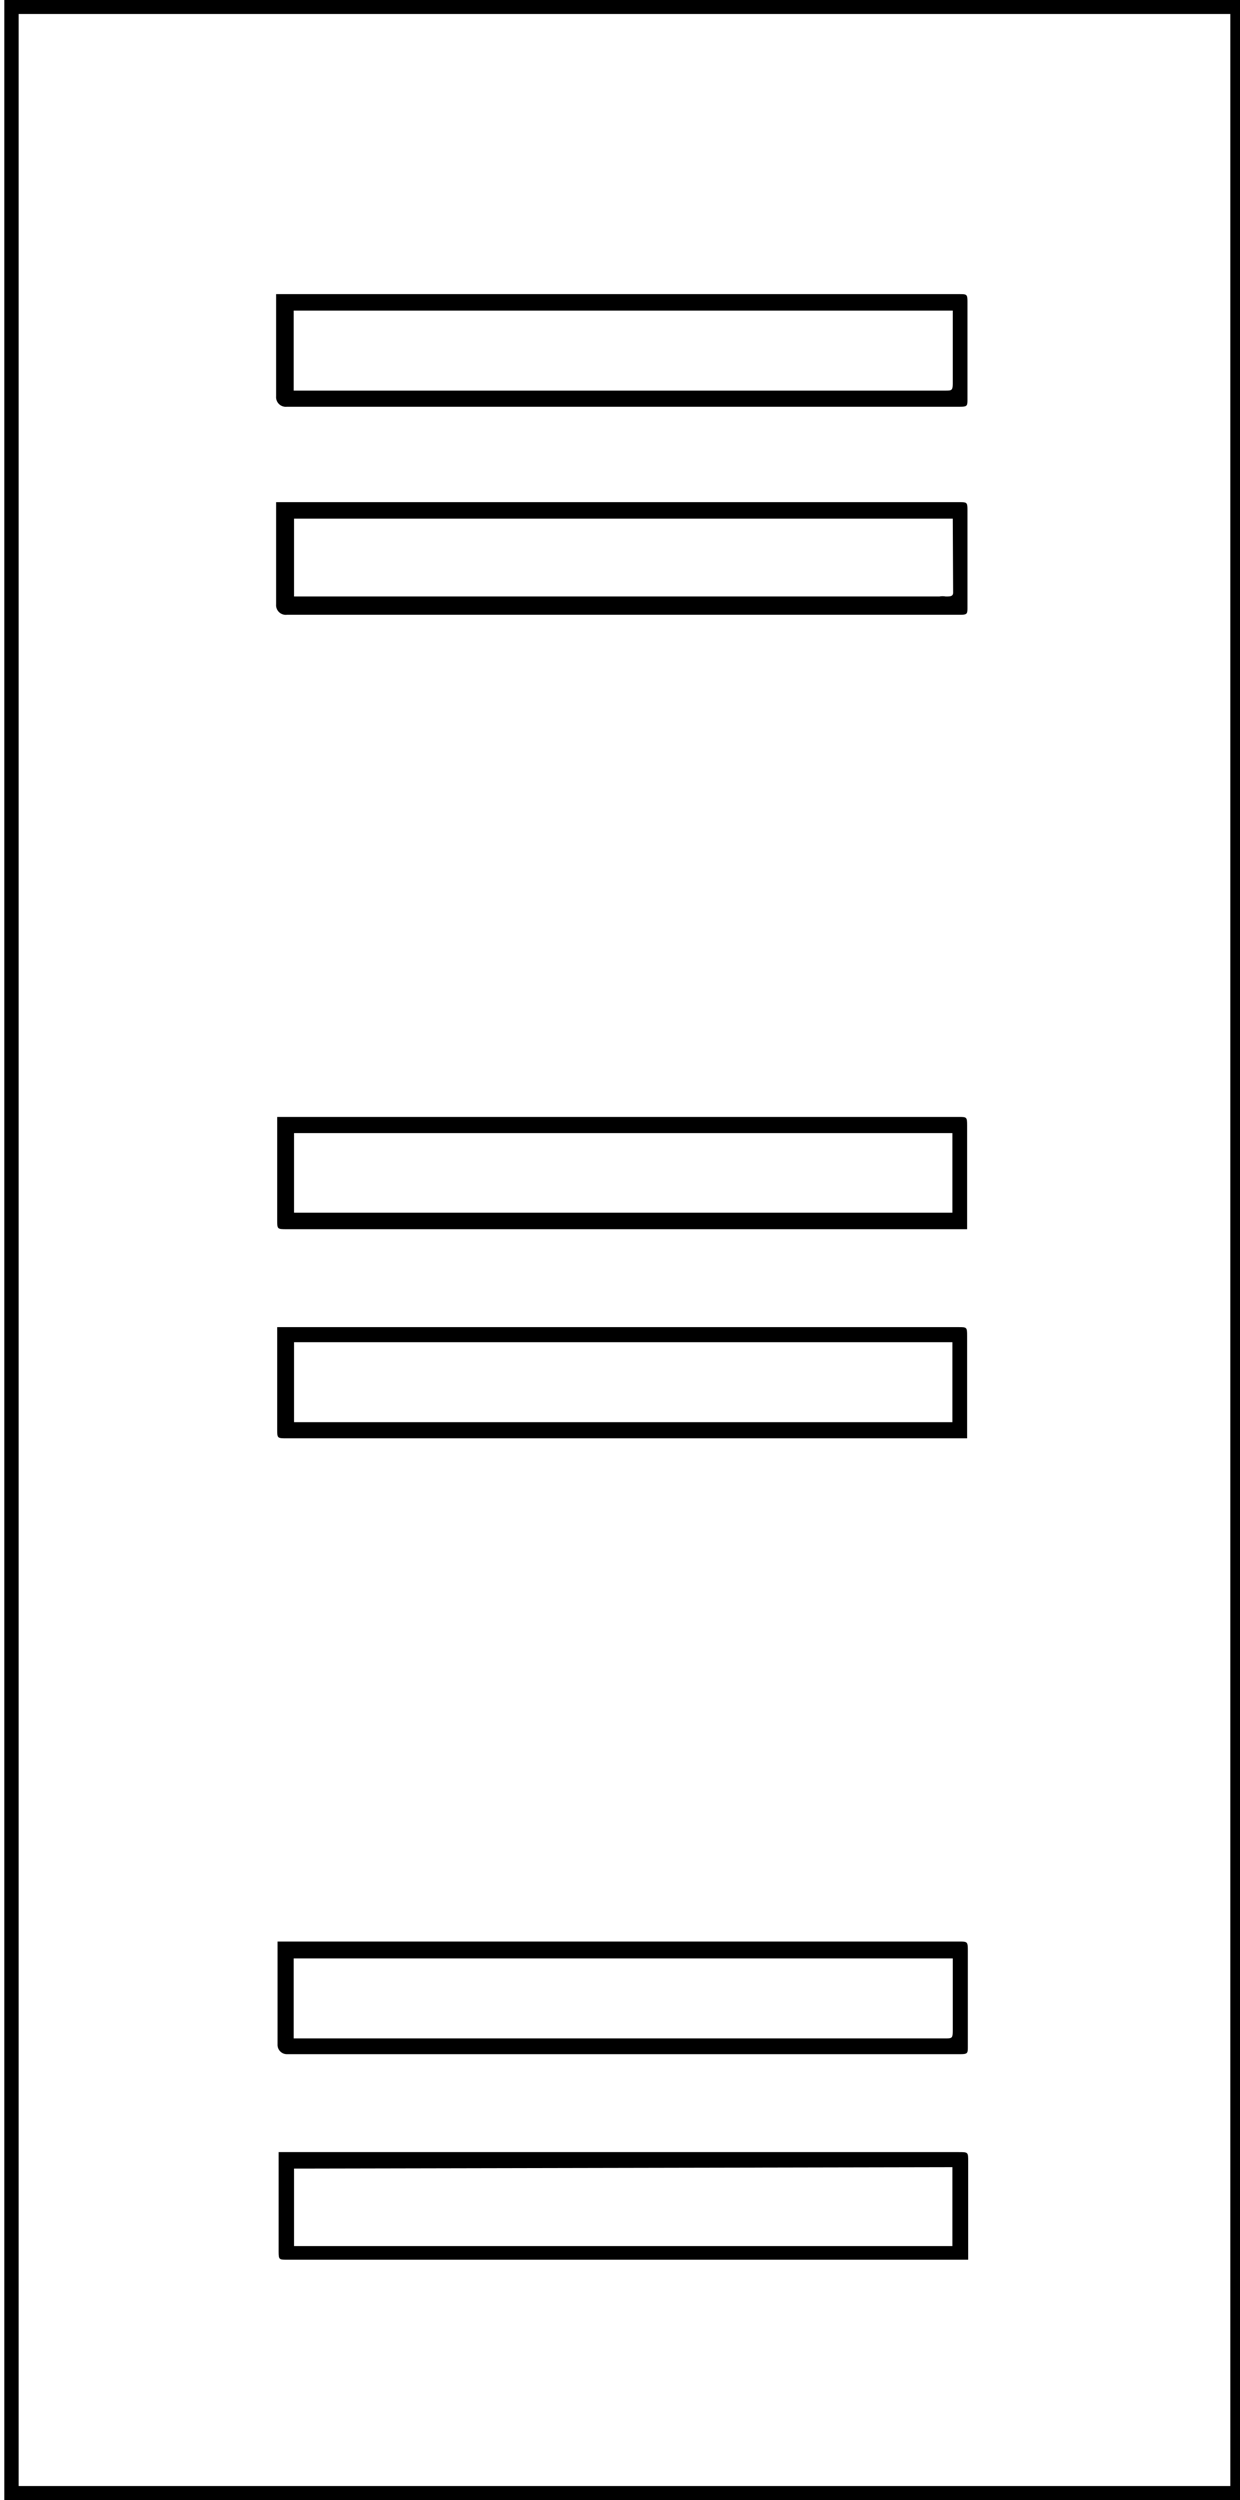 <svg id="Layer_1" data-name="Layer 1" xmlns="http://www.w3.org/2000/svg" viewBox="0 0 34.58 69.7"><title>Mintazatok_LAYER</title><path d="M34.7,69.7H.12V0H34.7ZM.52.39V69.31H34.31V.39Z"/><path d="M7.74,14h19c.23,0,.24,0,.24.24v2.67c0,.21,0,.23-.22.23H8a.27.27,0,0,1-.3-.29V14Zm18.83.46H8.2v2.17h18a.47.47,0,0,1,.17,0c.13,0,.21,0,.21-.11Z"/><path d="M27,34.27H8c-.27,0-.27,0-.27-.26V31.14h19c.23,0,.24,0,.24.24v2.89ZM8.2,31.59v2.22H26.56V31.59Z"/><path d="M27,40.1H8c-.27,0-.27,0-.27-.26V37h19c.23,0,.24,0,.24.24V40.1ZM8.2,37.42v2.23H26.56V37.42Z"/><path d="M7.74,8.2h19c.23,0,.24,0,.24.24v2.67c0,.21,0,.23-.22.23H8a.27.27,0,0,1-.3-.29V8.2Zm.45,2.69H26.36c.18,0,.21,0,.21-.21V8.79s0-.09,0-.13H8.19Z"/><path d="M7.74,54.13h19c.24,0,.25,0,.25.26v2.66c0,.2,0,.22-.23.22H8A.26.26,0,0,1,7.74,57V54.13Zm.45,2.7H26.36c.19,0,.21,0,.21-.23V54.75c0-.06,0-.11,0-.15H8.19Z"/><path d="M7.74,60h19c.26,0,.26,0,.26.27V63H8c-.21,0-.23,0-.23-.22V60Zm.46.46v2.16H26.56V60.42Z"/></svg>